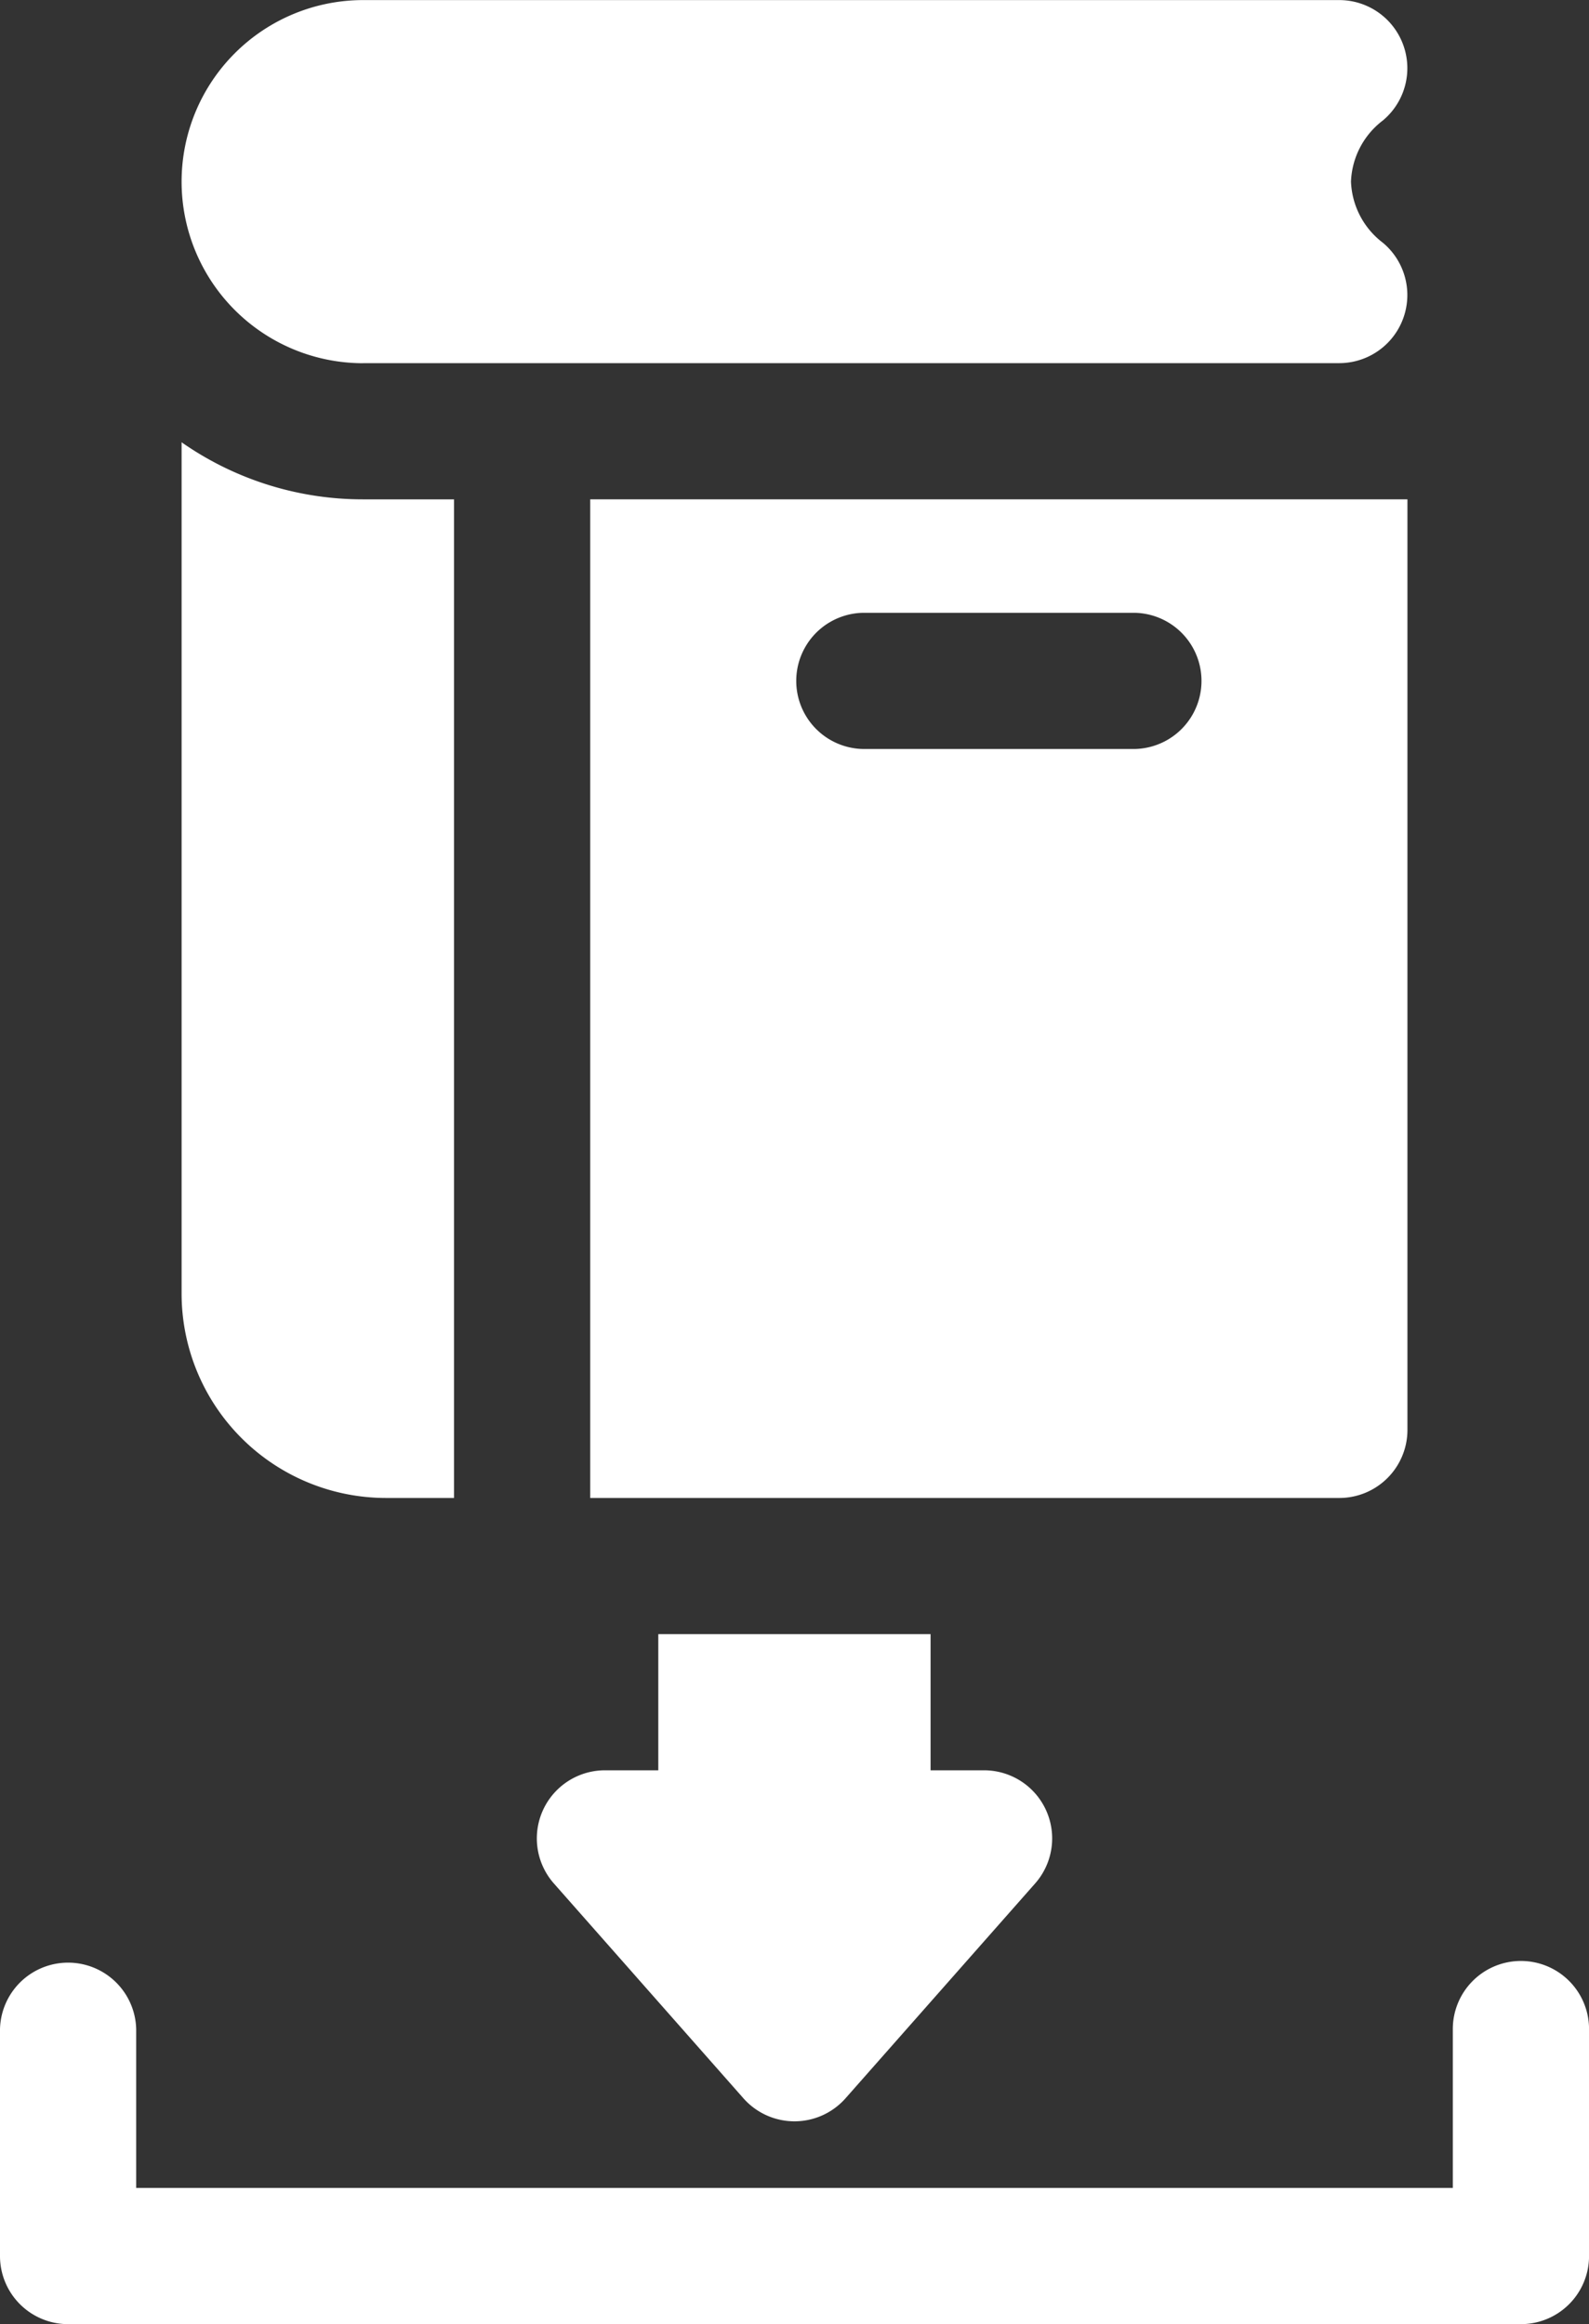 <svg xmlns="http://www.w3.org/2000/svg" width="38.281" height="56" viewBox="0 0 38.281 56">
  <rect x="0" y="0" width="38.281" height="56" fill="#333333" stroke="none"/>
  <g id="Book_Keeping" data-name="Book Keeping" transform="translate(-81)">
    <path id="Path_15168" data-name="Path 15168" d="M125.375,8.75h23.516a1.641,1.641,0,0,0,1.05-2.9,1.942,1.942,0,0,1-.769-1.474,1.942,1.942,0,0,1,.769-1.474,1.641,1.641,0,0,0-1.05-2.9H125.375a4.375,4.375,0,1,0,0,8.75Z" transform="translate(-35.625)" fill="#fff"/>
    <g id="Group_17613" data-name="Group 17613" transform="translate(95.219 12.031)">
      <path id="Path_15169" data-name="Path 15169" d="M211,134.063h18.047a1.641,1.641,0,0,0,1.641-1.641V110H211Zm6.563-21.328h6.563a1.641,1.641,0,0,1,0,3.281h-6.562a1.641,1.641,0,0,1,0-3.281Z" transform="translate(-211 -110)" fill="#fff"/>
    </g>
    <path id="Path_15170" data-name="Path 15170" d="M125.922,122.837h1.641V98.775h-2.187A7.612,7.612,0,0,1,121,97.4v20.519A4.927,4.927,0,0,0,125.922,122.837Z" transform="translate(-35.625 -86.743)" fill="#fff"/>
    <path id="Path_15171" data-name="Path 15171" d="M117.641,432A1.641,1.641,0,0,0,116,433.641v3.828H84.281v-3.828a1.641,1.641,0,0,0-3.281,0v5.469a1.641,1.641,0,0,0,1.641,1.641h35a1.641,1.641,0,0,0,1.641-1.641v-5.469A1.641,1.641,0,0,0,117.641,432Z" transform="translate(0 -384.75)" fill="#fff"/>
    <path id="Path_15172" data-name="Path 15172" d="M202.14,360v3.281h-1.286a1.641,1.641,0,0,0-1.23,2.726l4.567,5.177a1.641,1.641,0,0,0,2.46,0l4.568-5.177a1.641,1.641,0,0,0-1.23-2.726H208.7V360Z" transform="translate(-105.281 -320.625)" fill="#fff"/>
  </g>
</svg>
